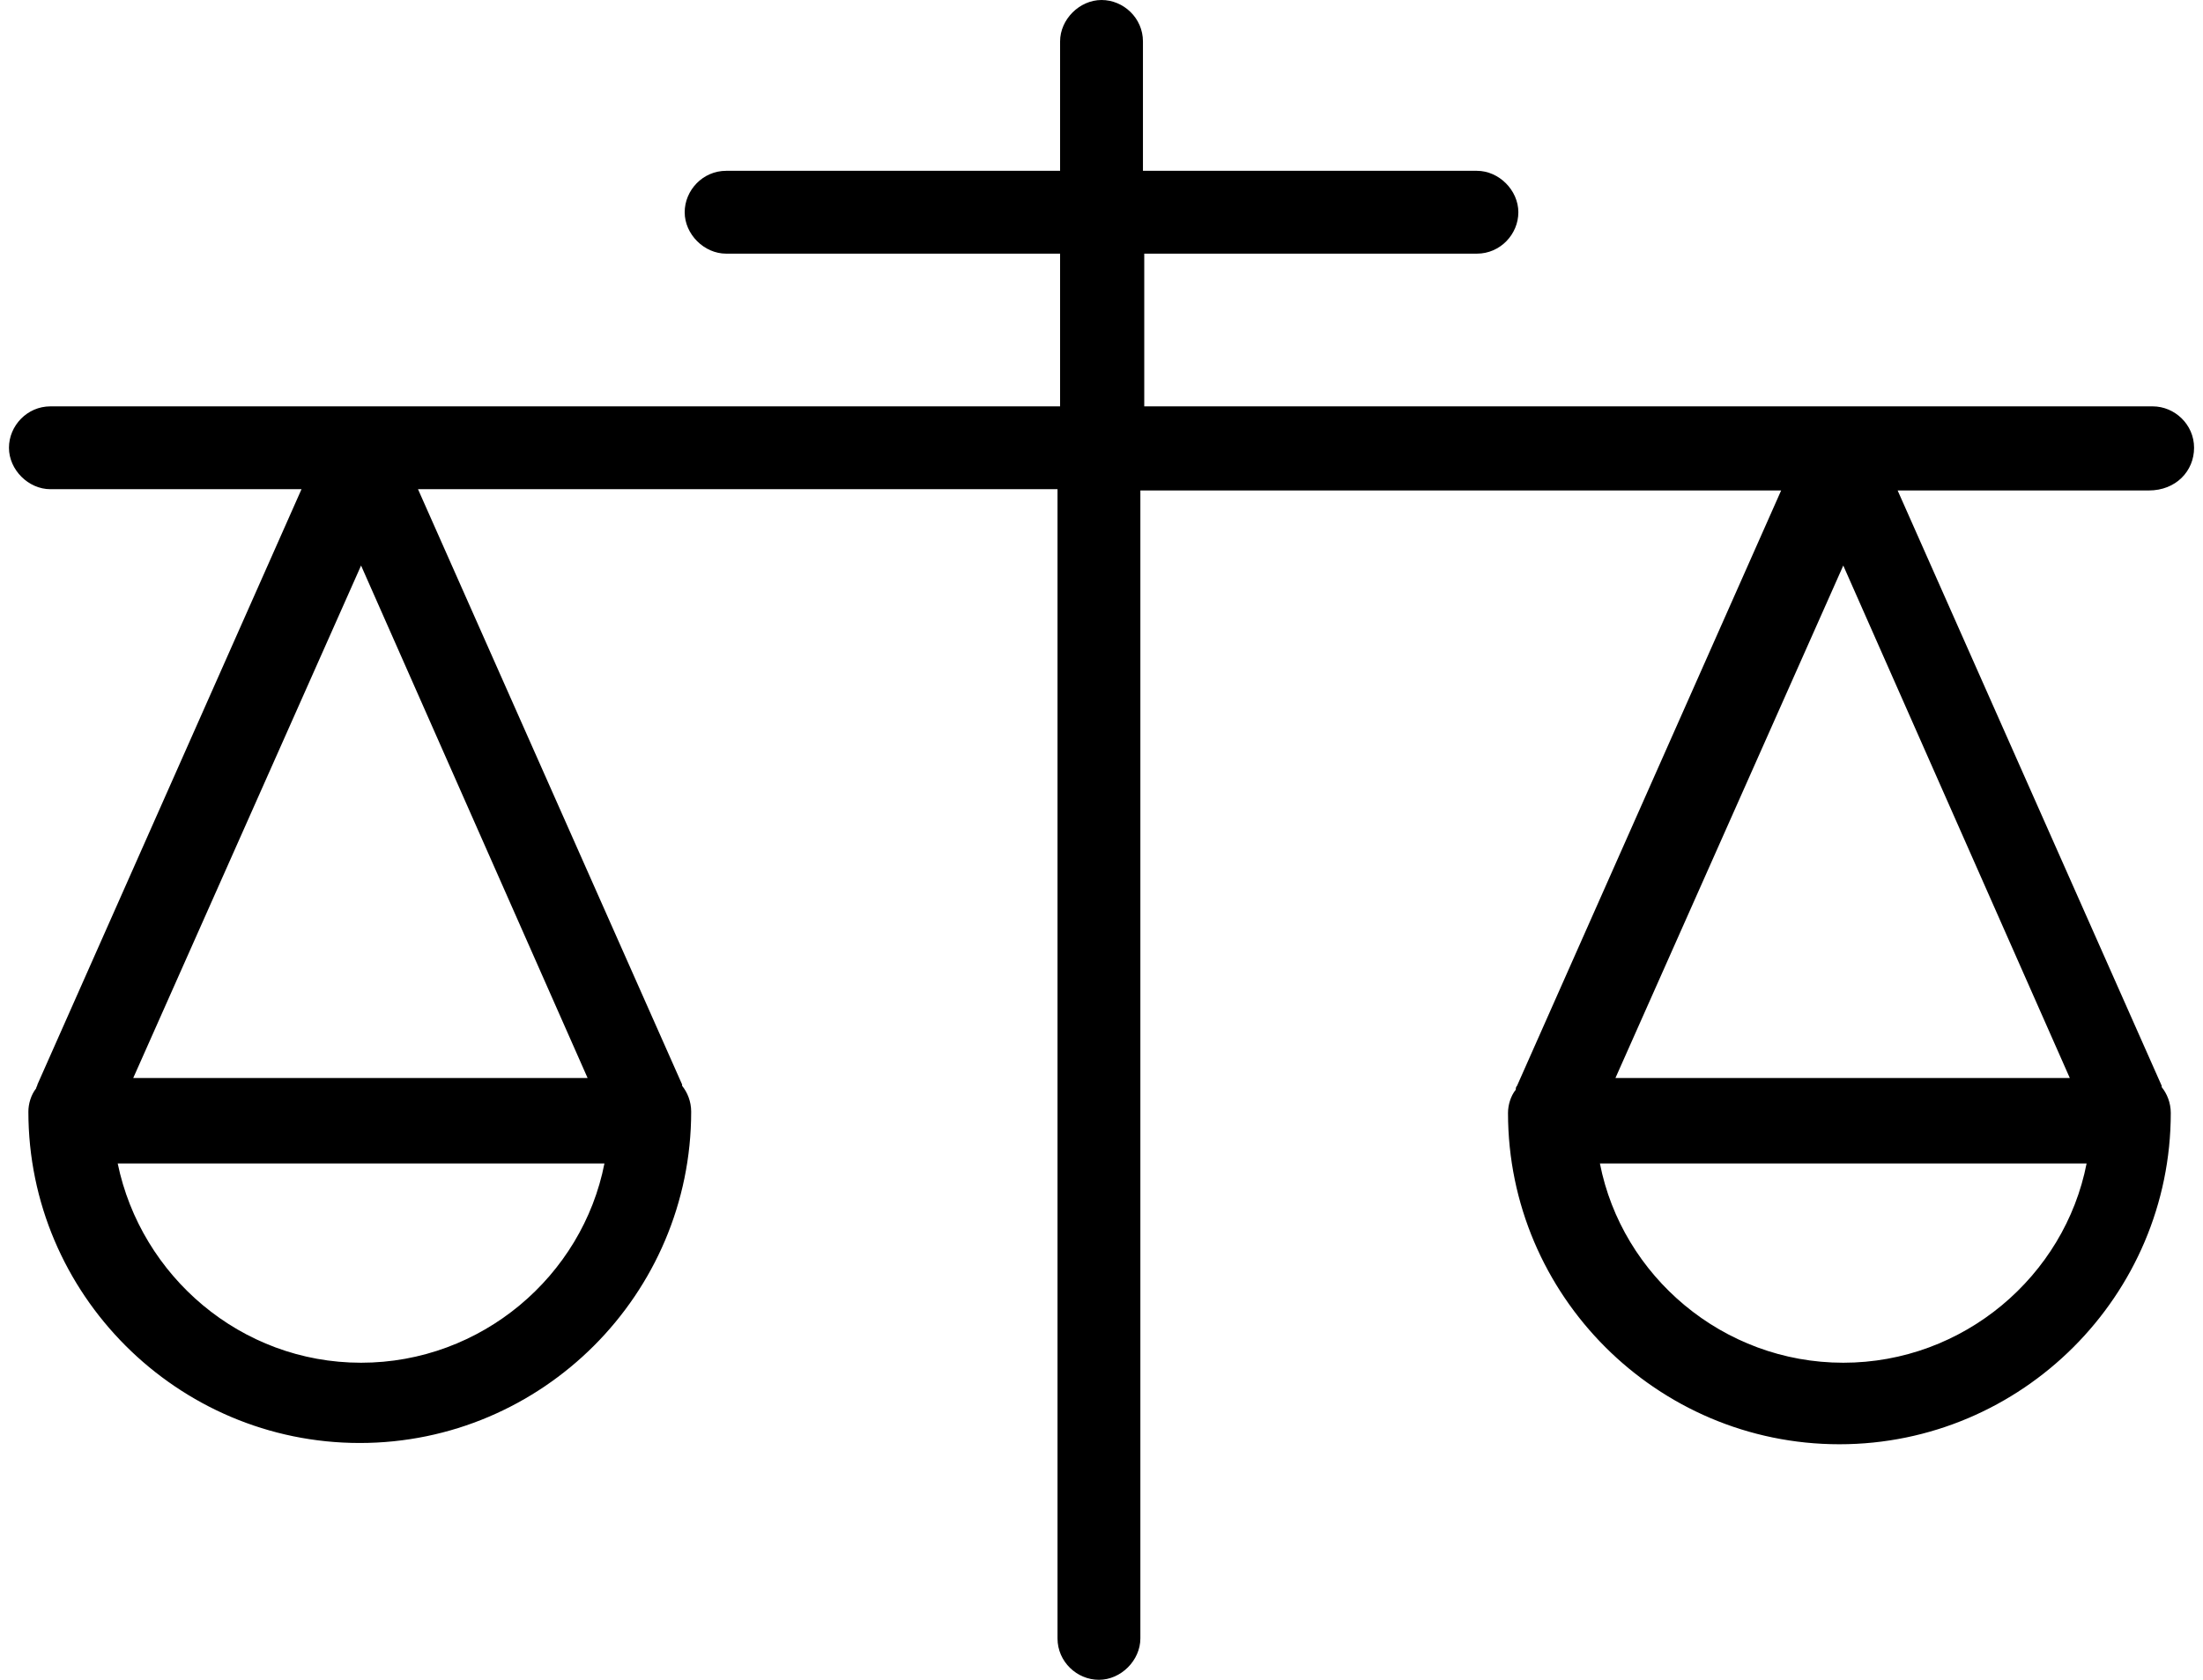 <?xml version="1.0" encoding="UTF-8"?> <svg xmlns="http://www.w3.org/2000/svg" width="59" height="45" viewBox="0 0 59 45" fill="none"><path d="M58.761 11.995C58.761 11.371 58.241 10.886 57.652 10.886H30.645V6.795H39.555C40.179 6.795 40.664 6.275 40.664 5.686C40.664 5.096 40.144 4.576 39.555 4.576H30.61V1.109C30.61 0.485 30.09 0 29.501 0C28.911 0 28.391 0.52 28.391 1.109V4.576H19.447C18.823 4.576 18.337 5.096 18.337 5.686C18.337 6.275 18.857 6.795 19.447 6.795H28.391V10.886H1.35C0.726 10.886 0.24 11.406 0.24 11.995C0.24 12.585 0.76 13.105 1.35 13.105H8.075L1.003 29.052C1.003 29.087 0.968 29.122 0.968 29.156C0.83 29.33 0.76 29.572 0.76 29.78C0.76 34.669 4.747 38.656 9.635 38.656C14.524 38.656 18.511 34.669 18.511 29.78C18.511 29.503 18.407 29.26 18.268 29.087V29.052L11.195 13.105H28.322V43.891C28.322 44.515 28.842 45 29.431 45C30.021 45 30.541 44.48 30.541 43.891V13.139H47.702L40.629 29.087C40.595 29.122 40.595 29.156 40.595 29.191C40.456 29.364 40.387 29.607 40.387 29.815C40.387 34.703 44.373 38.69 49.262 38.69C54.15 38.69 58.137 34.703 58.137 29.815C58.137 29.538 58.033 29.295 57.894 29.122V29.087L50.822 13.139H57.548C58.276 13.139 58.761 12.619 58.761 11.995ZM9.67 15.15L15.737 28.879H3.568L9.67 15.15ZM9.67 36.506C6.446 36.506 3.776 34.183 3.152 31.167H16.188C15.598 34.183 12.894 36.506 9.67 36.506ZM49.366 15.15L55.433 28.879H43.264L49.366 15.15ZM49.366 36.506C46.142 36.506 43.438 34.183 42.848 31.167H55.883C55.294 34.183 52.59 36.506 49.366 36.506Z" fill="black"></path></svg> 